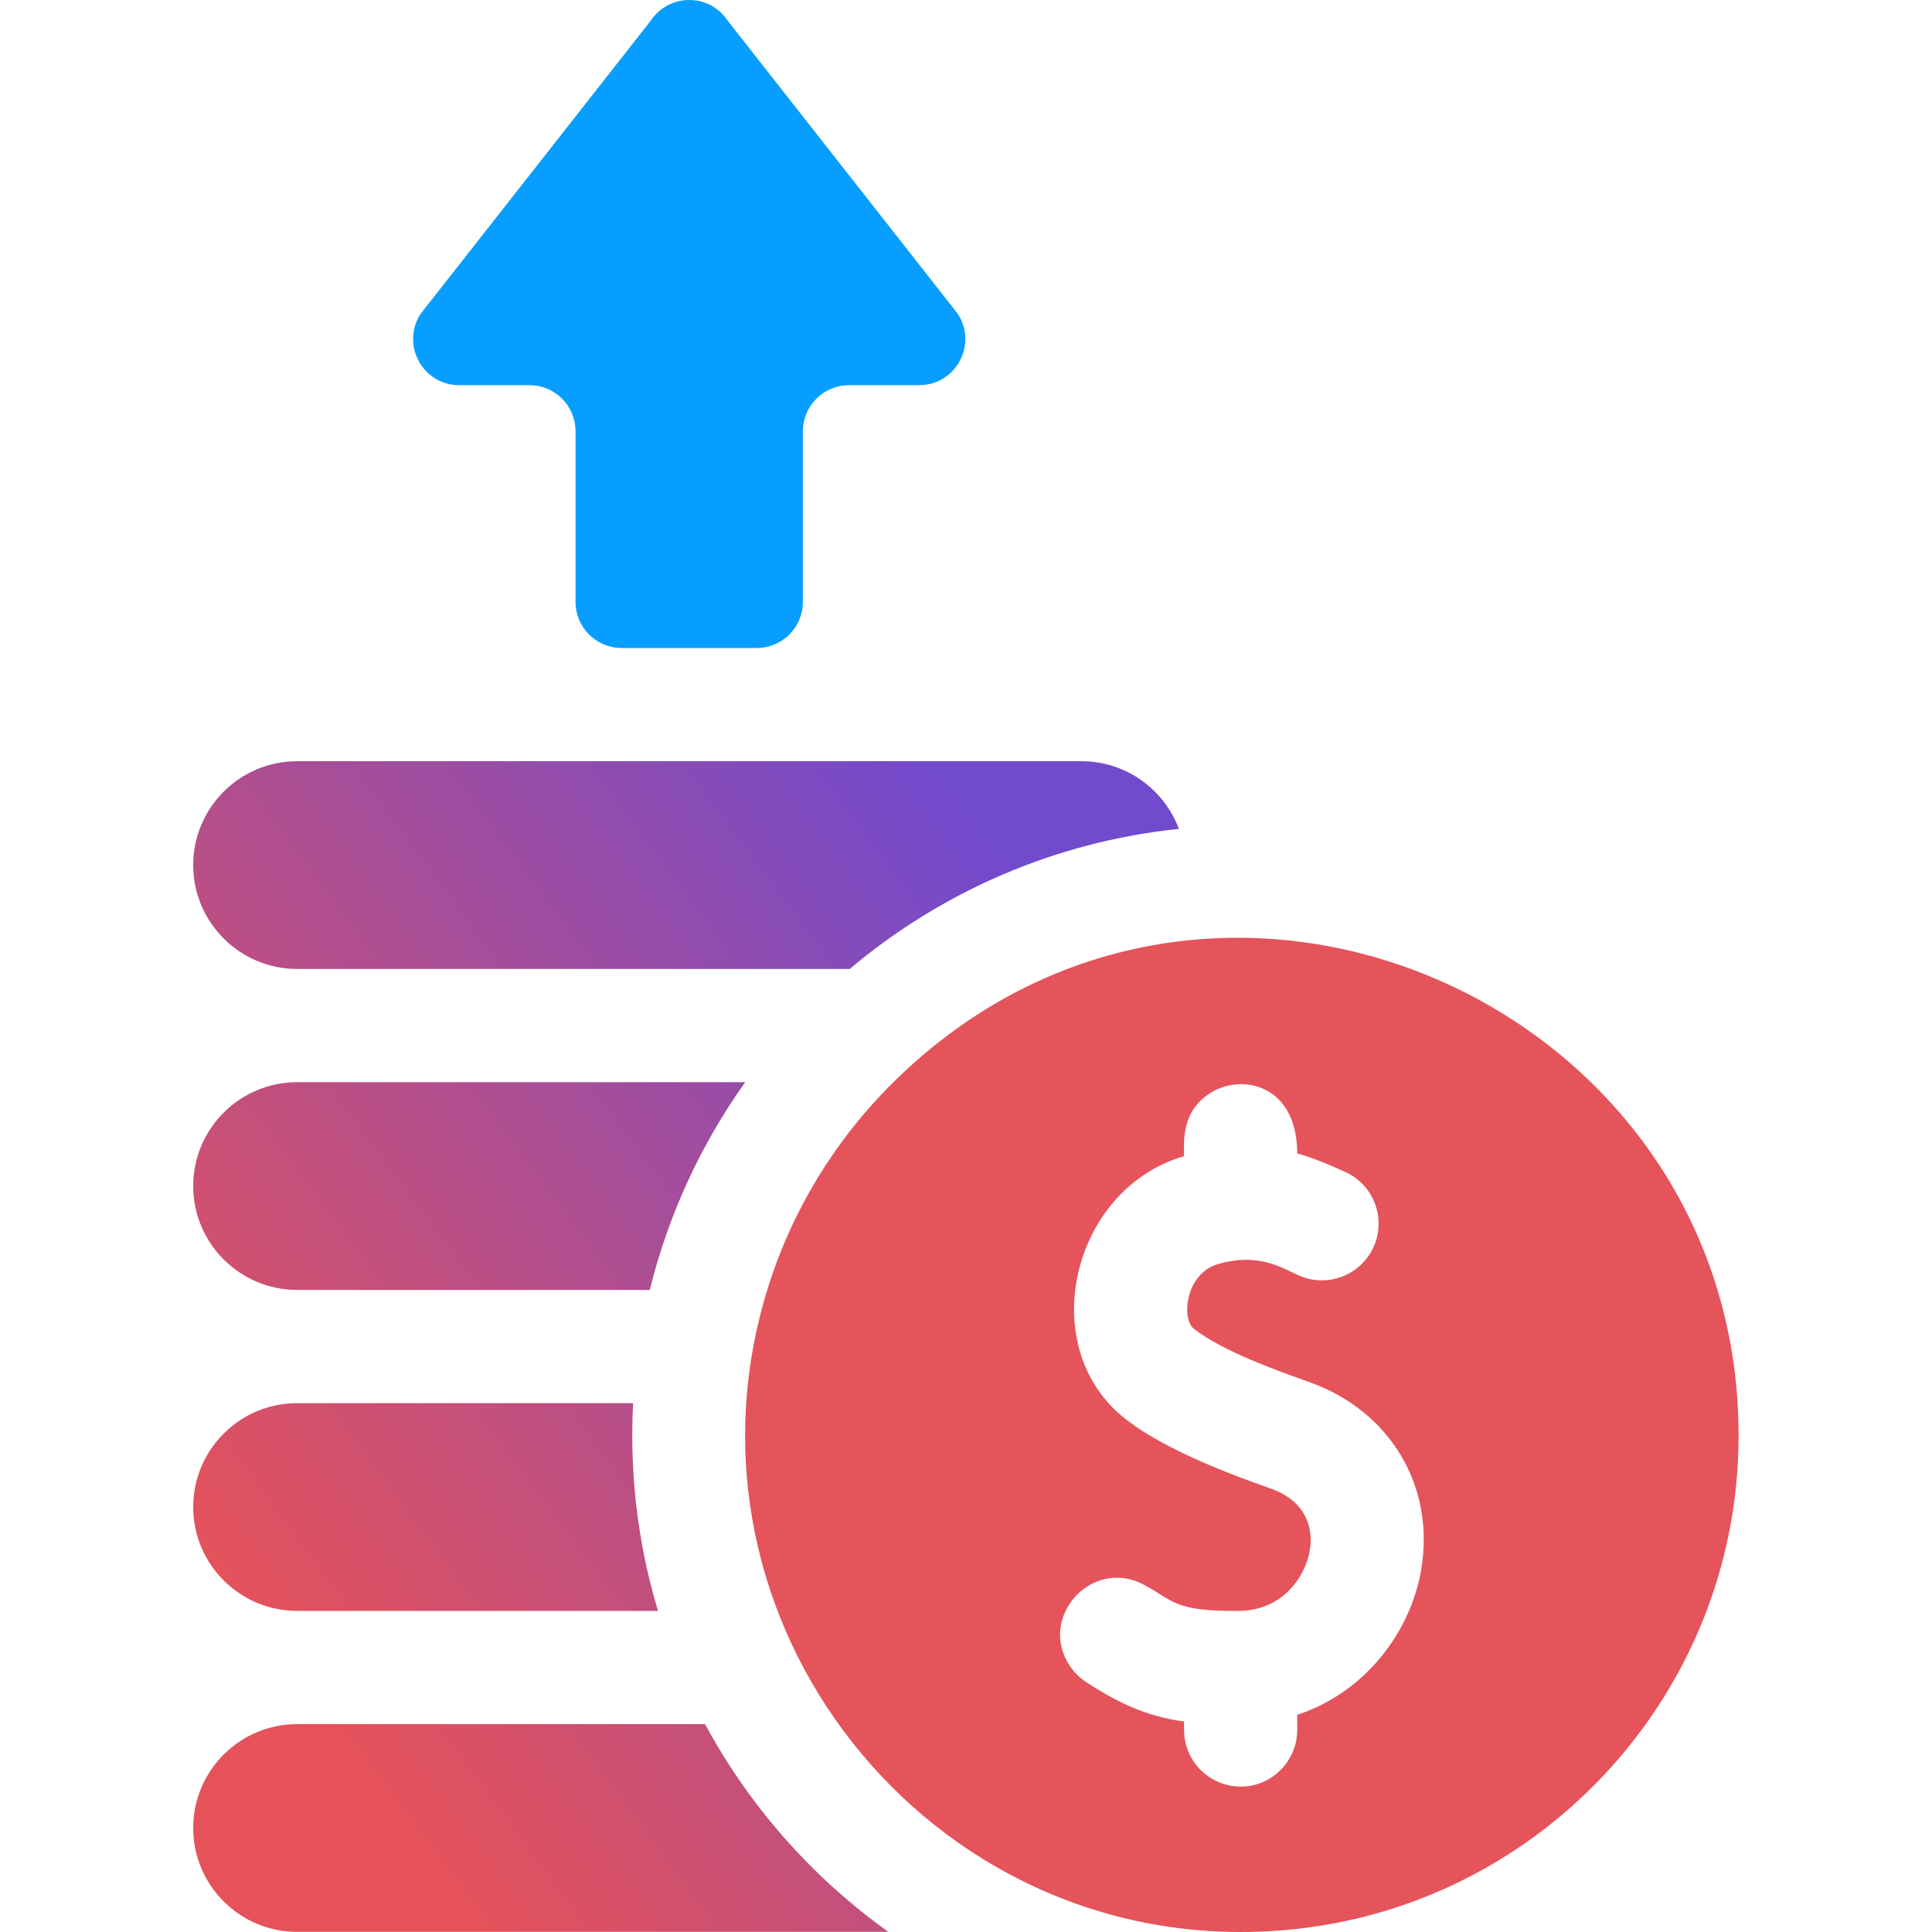 <svg width="30" height="30" viewBox="0 0 30 30" fill="none" xmlns="http://www.w3.org/2000/svg">
<g clip-path="url(#clip0_1_6671)">
<path d="M10.948 26.772H4.613C3.724 26.772 3 27.495 3 28.385C3 29.275 3.724 29.998 4.613 29.998H13.795C12.617 29.157 11.639 28.052 10.948 26.772ZM4.613 25.014H10.218C9.957 24.15 9.818 23.236 9.818 22.289C9.818 22.121 9.822 21.954 9.831 21.788H4.613C3.724 21.788 3 22.512 3 23.401C3 24.29 3.724 25.014 4.613 25.014ZM4.613 20.03H10.09C10.379 18.854 10.889 17.762 11.572 16.804H4.613C3.724 16.804 3 17.527 3 18.417C3 19.306 3.724 20.03 4.613 20.03ZM4.613 15.046H13.194C14.607 13.856 16.371 13.071 18.306 12.871C18.077 12.258 17.485 11.82 16.794 11.82H4.613C3.724 11.82 3 12.543 3 13.433C3 14.322 3.724 15.046 4.613 15.046Z" fill="url(#paint0_linear_1_6671)"/>
<path d="M13.874 16.803C12.976 17.69 12.294 18.794 11.914 20.03C10.334 25.173 14.415 30.323 19.762 29.984C23.793 29.738 26.997 26.381 26.997 22.289C26.997 15.552 18.802 11.938 13.874 16.803ZM22.069 24.37C21.911 25.315 21.222 26.273 20.143 26.628V26.862C20.143 27.38 19.696 27.781 19.202 27.739C18.746 27.707 18.386 27.327 18.386 26.862V26.731C17.808 26.654 17.36 26.443 16.864 26.118C16.773 26.058 16.693 25.982 16.63 25.893C16.087 25.133 16.951 24.169 17.764 24.609C18.229 24.855 18.221 25.022 19.236 25.014C19.476 25.012 19.68 24.945 19.844 24.838C20.414 24.466 20.662 23.443 19.737 23.116C18.991 22.853 17.702 22.37 17.191 21.764C16.155 20.573 16.756 18.429 18.386 17.953C18.386 17.727 18.334 17.247 18.816 16.959C19.312 16.665 20.143 16.86 20.143 17.911C20.346 17.964 20.62 18.074 20.894 18.2C21.437 18.451 21.579 19.158 21.173 19.598C21.046 19.736 20.879 19.829 20.695 19.865C20.511 19.901 20.32 19.878 20.151 19.798C19.883 19.672 19.51 19.448 18.903 19.632C18.409 19.782 18.34 20.479 18.538 20.633C18.966 20.97 19.805 21.275 20.323 21.458C21.585 21.904 22.287 23.075 22.069 24.37Z" fill="#E5535B"/>
<path d="M7.131 5.981H8.221C8.617 5.981 8.937 6.301 8.937 6.697V9.346C8.937 9.742 9.258 10.062 9.653 10.062H11.752C12.147 10.062 12.467 9.741 12.467 9.346V6.697C12.467 6.301 12.788 5.981 13.183 5.981H14.274C14.845 5.981 15.186 5.342 14.868 4.867L11.297 0.318C11.014 -0.106 10.391 -0.106 10.107 0.318L6.536 4.867C6.218 5.342 6.559 5.981 7.131 5.981Z" fill="#089EFF"/>
</g>
<defs>
<linearGradient id="paint0_linear_1_6671" x1="14.989" y1="12.61" x2="1.838" y2="22.397" gradientUnits="userSpaceOnUse">
<stop stop-color="#724ACD"/>
<stop offset="1" stop-color="#E5525A"/>
</linearGradient>
<clipPath id="clip0_1_6671">
<rect width="30" height="30" fill="white"/>
</clipPath>
</defs>
</svg>
